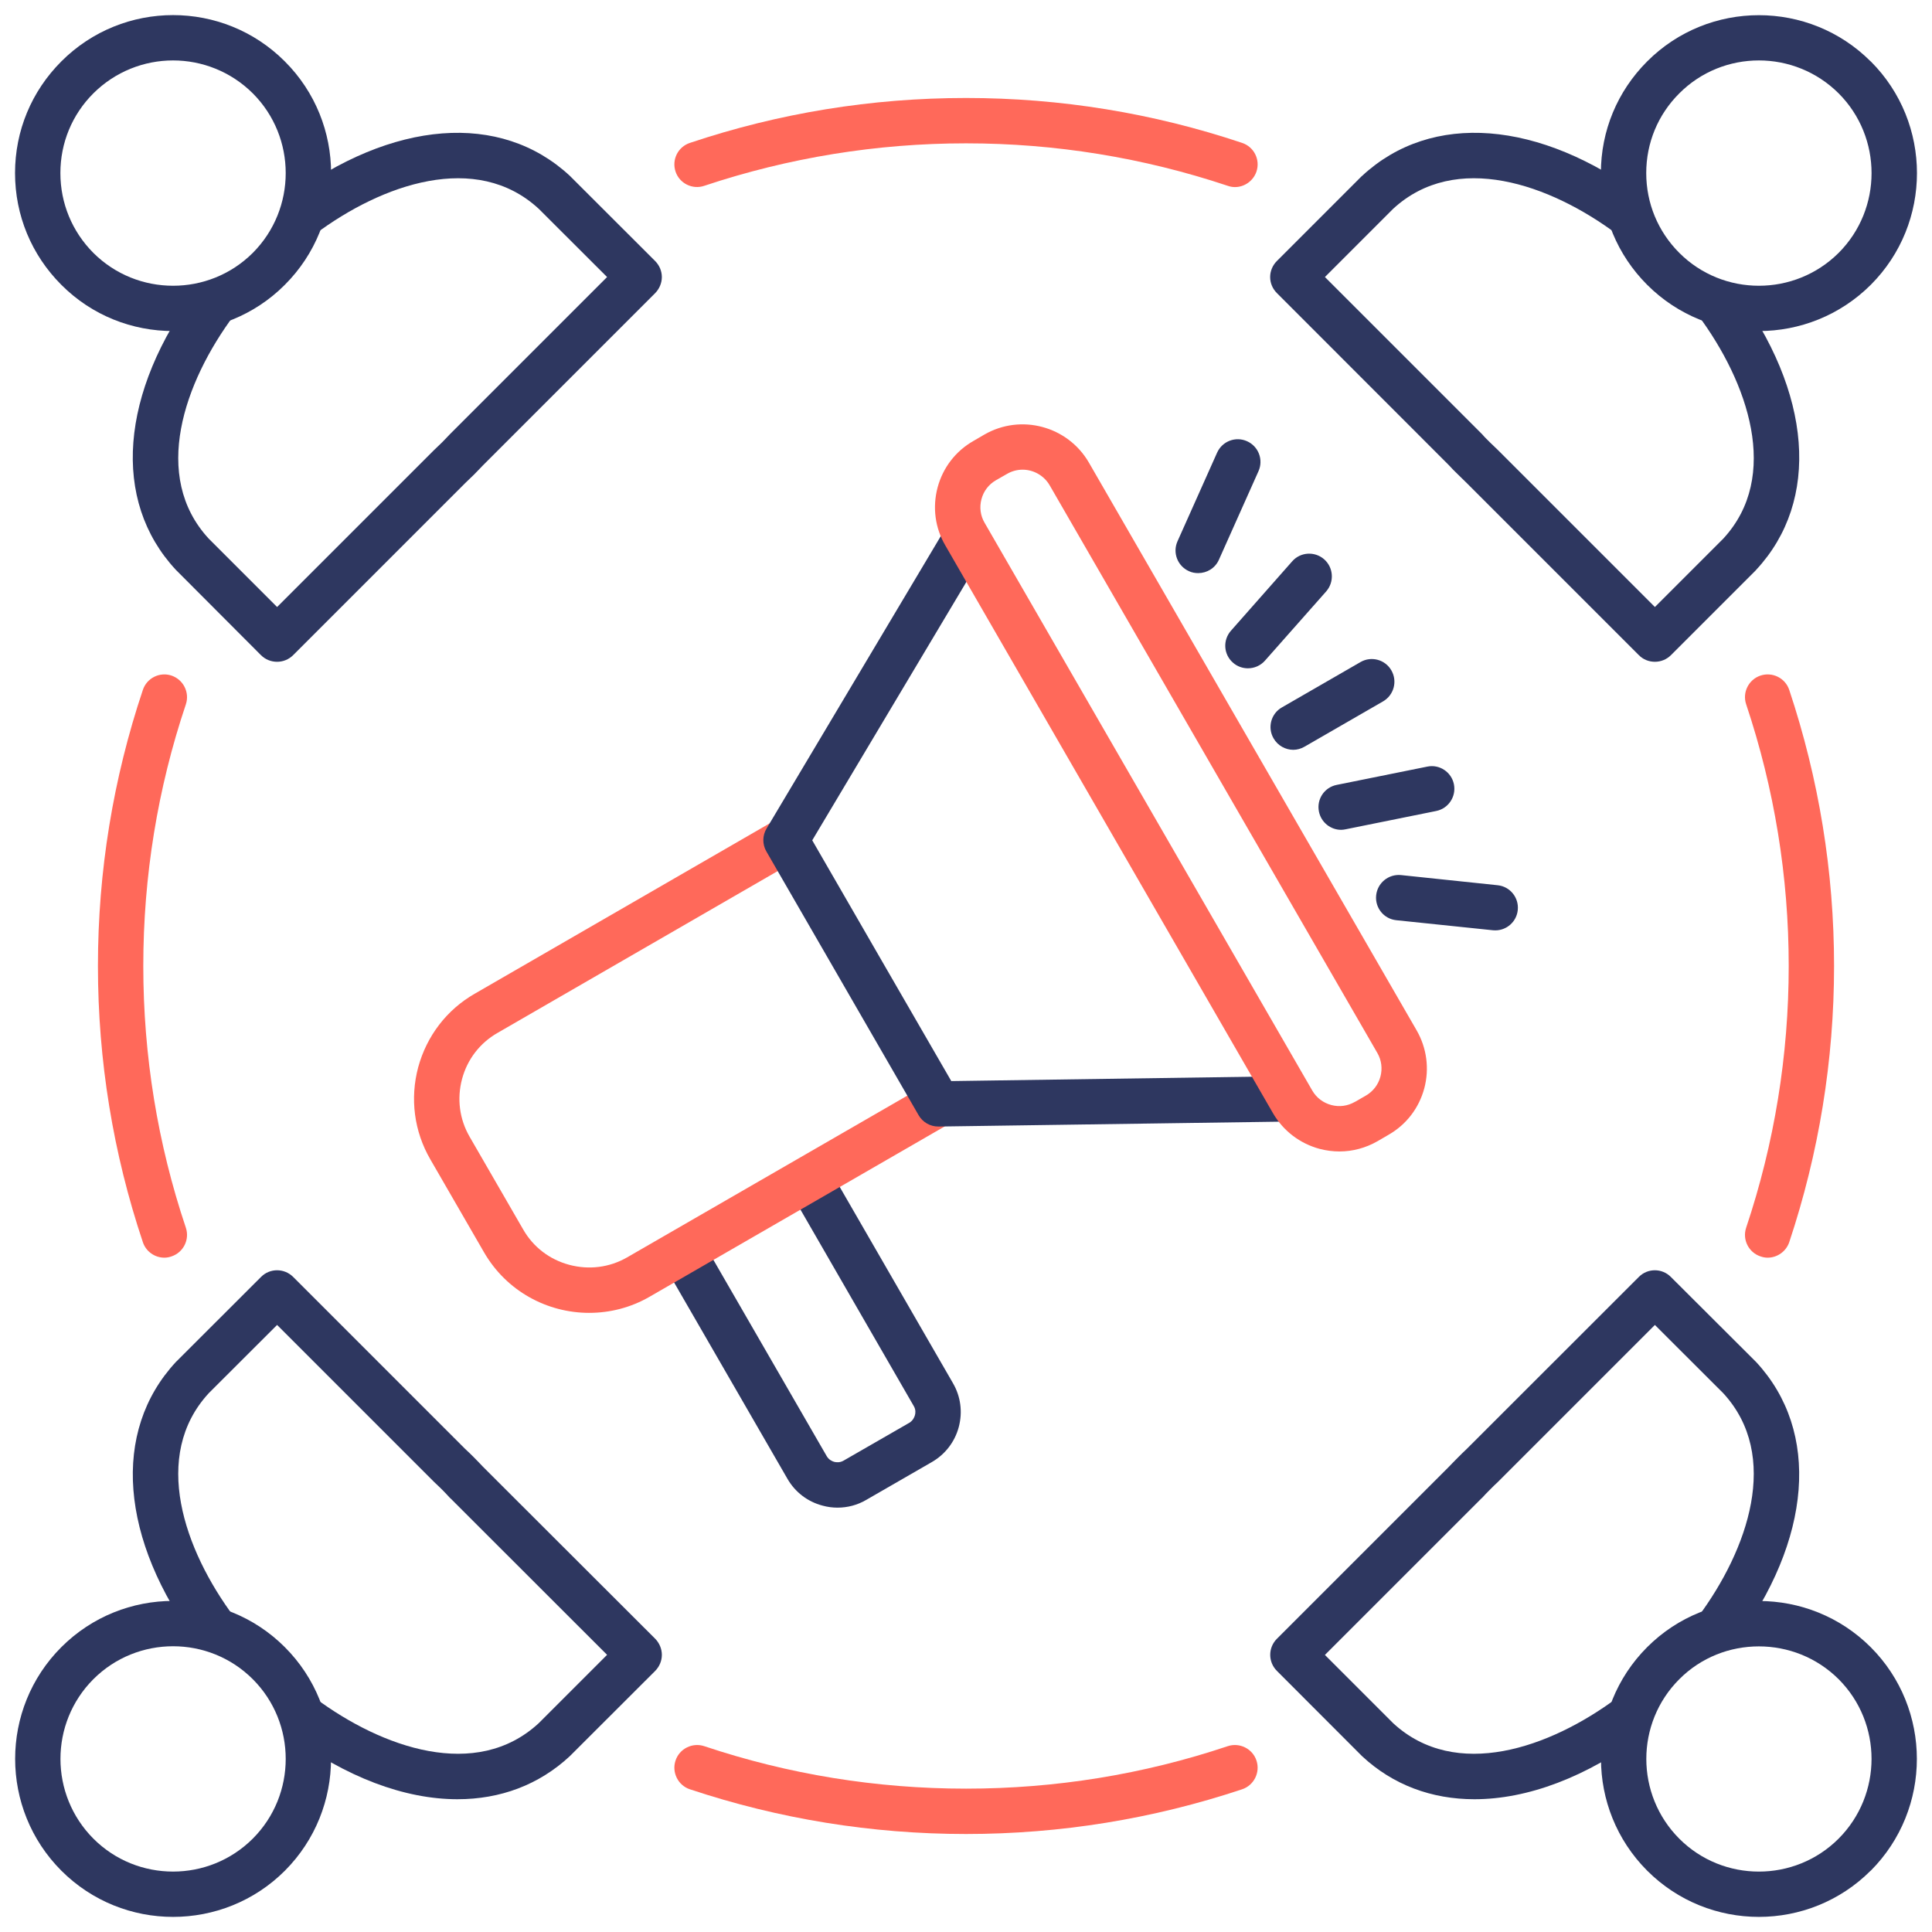 <svg id="Layer_1" viewBox="0 0 512 512" xmlns="http://www.w3.org/2000/svg" data-name="Layer 1"><path d="m221.97 399.543c-1.332 0-2.665-.17-3.997-.539-3.969-1.049-7.257-3.572-9.298-7.115l-33.024-57.203 10.403-6.01 33.024 57.203c.595 1.021 1.502 1.389 2.012 1.531.482.114 1.446.255 2.438-.312l17.433-10.035c.992-.595 1.361-1.502 1.502-2.013.142-.482.283-1.446-.312-2.438l-33.024-57.26 10.403-6.01 33.024 57.231c2.041 3.515 2.58 7.625 1.531 11.594-1.049 3.94-3.6 7.257-7.143 9.298l-17.405 10.035c-2.324 1.361-4.932 2.041-7.569 2.041z" fill="#2e3760"/><path d="m156.15 347.924c-11.14 0-21.94-5.754-27.893-16.073l-14.23-24.633c-4.281-7.398-5.414-16.073-3.203-24.378 2.268-8.305 7.568-15.25 14.995-19.502l79.455-45.893 6.01 10.403-79.455 45.893c-4.649 2.665-7.994 7.001-9.383 12.217s-.68 10.63 1.984 15.25l14.23 24.633c2.665 4.649 7.001 7.966 12.217 9.354s10.63.709 15.279-1.956l79.512-45.893 6.01 10.403-79.512 45.893c-5.046 2.92-10.573 4.28-16.016 4.28z" fill="#ff695a"/><g fill="#2e3760"><path d="m73.435 175.379h-.028c-1.587 0-3.118-.624-4.252-1.758l-22.394-22.45c-.057-.057-.114-.085-.17-.17-17.065-18.34-14.854-46.97 5.783-74.665l9.666 7.172c-13.266 17.802-21.997 42.718-6.718 59.244l18.113 18.113 41.443-41.442c.028-.029.085-.085.142-.142.737-.68 1.446-1.389 2.183-2.098.708-.709 1.389-1.417 2.069-2.154.057-.057.114-.113.142-.142l41.471-41.471-18.114-18.085c-16.554-15.279-41.471-6.576-59.272 6.718l-7.172-9.666c27.723-20.636 56.324-22.847 74.693-5.783.057.057.085.114.142.142l22.45 22.422c1.134 1.134 1.786 2.665 1.786 4.252s-.652 3.118-1.758 4.252l-45.638 45.638c-.765.822-1.502 1.587-2.296 2.381-.822.794-1.587 1.559-2.409 2.324l-45.61 45.609c-1.134 1.134-2.665 1.758-4.252 1.758z"/><path d="m45.853 16.015c-7.625 0-15.279 2.92-21.118 8.731-5.641 5.641-8.731 13.153-8.731 21.118s3.09 15.477 8.731 21.146c11.65 11.622 30.614 11.622 42.265 0 11.622-11.679 11.622-30.614 0-42.265-5.839-5.811-13.493-8.731-21.146-8.731zm0 71.717c-10.715 0-21.43-4.053-29.594-12.246-7.909-7.909-12.274-18.425-12.274-29.622s4.365-21.685 12.274-29.594c16.328-16.356 42.889-16.356 59.217 0 16.356 16.328 16.356 42.888 0 59.216-8.135 8.164-18.879 12.246-29.622 12.246z"/><path d="m438.565 175.379c-1.616 0-3.146-.624-4.252-1.758l-45.61-45.609c-.794-.765-1.587-1.531-2.381-2.324-.794-.765-1.587-1.559-2.381-2.438l-45.553-45.581c-1.134-1.134-1.786-2.636-1.786-4.252 0-1.587.652-3.118 1.786-4.252l22.422-22.422c.057-.028.085-.085.17-.142 18.368-17.064 46.998-14.854 74.693 5.783l-7.172 9.666c-17.802-13.294-42.718-21.997-59.301-6.718l-18.085 18.085 41.471 41.471c.057.057.142.142.227.227.567.68 1.276 1.361 1.984 2.069.737.709 1.446 1.417 2.183 2.098.057.057.113.113.142.142l41.443 41.442 18.113-18.113c15.279-16.526 6.548-41.443-6.69-59.244l9.638-7.172c20.636 27.694 22.847 56.324 5.783 74.665-.057.085-.113.113-.142.17l-22.45 22.45c-1.134 1.134-2.665 1.758-4.252 1.758z"/><path d="m466.118 16.015c-7.654 0-15.307 2.92-21.09 8.731-5.669 5.641-8.759 13.153-8.759 21.118s3.09 15.477 8.759 21.146c11.622 11.622 30.558 11.622 42.236 0 11.622-11.65 11.622-30.614 0-42.265-5.839-5.811-13.493-8.731-21.146-8.731zm0 71.717c-10.715 0-21.43-4.082-29.594-12.246-7.909-7.909-12.274-18.425-12.274-29.622s4.365-21.685 12.274-29.594c16.3-16.327 42.889-16.327 59.216 0h.028c16.328 16.328 16.328 42.888 0 59.216-8.192 8.164-18.936 12.246-29.65 12.246z"/><path d="m390.745 476.815c-11.31 0-21.572-3.77-29.764-11.395-.085-.057-.114-.114-.17-.17l-22.422-22.45c-2.353-2.353-2.353-6.151 0-8.504l45.553-45.553c.794-.85 1.616-1.644 2.381-2.438.765-.765 1.559-1.559 2.41-2.353l45.581-45.553c2.324-2.353 6.151-2.353 8.476 0l22.45 22.394.17.17c17.065 18.397 14.825 47.027-5.783 74.721l-9.638-7.172c13.238-17.802 21.969-42.718 6.69-59.301l-18.113-18.085-41.443 41.443c-.057.085-.142.17-.227.227-.68.595-1.361 1.304-2.069 2.013-.737.737-1.417 1.417-2.013 2.098-.085.057-.17.17-.255.227l-41.443 41.442 18.085 18.085c16.583 15.307 41.499 6.576 59.301-6.661l7.172 9.609c-15.307 11.424-30.926 17.206-44.929 17.206z"/><path d="m466.118 436.308c-7.654 0-15.307 2.891-21.09 8.702-11.65 11.65-11.65 30.586 0 42.264 11.622 11.622 30.558 11.622 42.208 0 11.65-11.679 11.65-30.614.028-42.264-5.839-5.811-13.493-8.702-21.146-8.702zm0 71.688c-10.715 0-21.43-4.082-29.594-12.246-16.328-16.356-16.328-42.917 0-59.244 16.299-16.299 42.888-16.299 59.216 0 16.327 16.327 16.327 42.888.028 59.244h-.028c-8.164 8.164-18.907 12.246-29.622 12.246z"/><path d="m121.255 476.815c-14.003 0-29.594-5.783-44.929-17.206l7.172-9.609c17.802 13.238 42.718 21.969 59.272 6.661l18.114-18.114-41.443-41.414c-.057-.057-.113-.085-.17-.142-.68-.737-1.361-1.474-2.069-2.183-.765-.737-1.446-1.417-2.098-2.013-.085-.057-.17-.142-.227-.227l-41.443-41.443-18.113 18.085c-15.279 16.583-6.548 41.499 6.718 59.301l-9.666 7.172c-20.608-27.695-22.847-56.324-5.783-74.721l.17-.17 22.422-22.394c2.324-2.353 6.151-2.353 8.504 0l45.553 45.553c.879.794 1.644 1.559 2.41 2.324.822.822 1.587 1.644 2.353 2.438l45.638 45.581c1.105 1.134 1.758 2.665 1.758 4.252 0 1.616-.652 3.118-1.758 4.252l-22.479 22.45c-.028.057-.085.114-.142.142-8.22 7.654-18.482 11.424-29.764 11.424z"/><path d="m24.764 487.275c11.622 11.622 30.586 11.622 42.236-.028 11.622-11.65 11.622-30.586 0-42.236-11.65-11.65-30.614-11.65-42.265 0-11.622 11.65-11.622 30.586.028 42.264zm21.09 20.721c-10.715 0-21.43-4.082-29.594-12.246-16.328-16.355-16.328-42.916 0-59.243 16.328-16.328 42.888-16.328 59.216 0 16.328 16.327 16.328 42.888.028 59.244-8.164 8.164-18.907 12.246-29.65 12.246z"/></g><path d="m327.277 49.578c-.652 0-1.275-.114-1.927-.34-22.337-7.455-45.666-11.253-69.335-11.253s-47.027 3.798-69.364 11.253c-3.146 1.077-6.576-.624-7.625-3.77-1.049-3.175.652-6.548 3.799-7.597 23.584-7.908 48.189-11.906 73.19-11.906s49.578 3.997 73.162 11.906c3.146 1.049 4.847 4.422 3.799 7.597-.85 2.495-3.203 4.11-5.698 4.11zm141.166 283.72c-.624 0-1.247-.114-1.899-.34-3.146-1.049-4.847-4.45-3.798-7.597 7.483-22.337 11.282-45.695 11.282-69.364s-3.799-46.999-11.282-69.364c-1.049-3.118.652-6.548 3.798-7.597 3.175-1.049 6.576.652 7.625 3.798 7.852 23.584 11.877 48.189 11.877 73.162s-4.025 49.606-11.877 73.19c-.85 2.495-3.203 4.11-5.726 4.11zm-424.885 0c-2.523 0-4.875-1.616-5.698-4.11-7.88-23.499-11.906-48.132-11.906-73.19s4.025-49.663 11.906-73.162c1.049-3.146 4.45-4.847 7.597-3.798 3.146 1.077 4.847 4.479 3.798 7.625-7.483 22.252-11.282 45.581-11.282 69.335s3.799 47.112 11.282 69.364c1.049 3.146-.652 6.548-3.798 7.597-.624.227-1.276.34-1.899.34zm212.457 152.731c-25.001 0-49.606-3.997-73.19-11.849-3.146-1.049-4.847-4.479-3.799-7.625s4.479-4.847 7.625-3.798c22.337 7.483 45.666 11.253 69.364 11.253s46.999-3.77 69.335-11.253c3.146-1.049 6.576.652 7.625 3.798s-.652 6.576-3.799 7.625c-23.584 7.852-48.189 11.849-73.162 11.849z" fill="#ff695a"/><path d="m248.644 298.544c-2.126 0-4.11-1.134-5.187-2.976-13.465-23.329-26.929-46.63-40.365-69.931-1.077-1.871-1.077-4.195.057-6.066l47.849-80.305 10.346 6.151-46.091 77.272c12.274 21.26 24.548 42.548 36.85 63.808l89.943-1.304.17 12.019-93.458 1.332z" fill="#2e3760"/><path d="m270.981 124.469c-1.389 0-2.806.368-4.082 1.105l-2.976 1.701c-1.899 1.105-3.26 2.863-3.827 5.017-.567 2.126-.284 4.337.822 6.236l86.854 150.491c1.105 1.899 2.891 3.26 5.046 3.827 2.126.567 4.337.255 6.208-.822h.028l2.948-1.701c1.899-1.105 3.26-2.891 3.827-5.017s.283-4.365-.822-6.264l-86.854-150.463c-1.531-2.608-4.309-4.11-7.172-4.11zm83.99 180.68c-1.729 0-3.487-.227-5.244-.68-5.244-1.417-9.638-4.762-12.359-9.439l-86.854-150.491c-2.721-4.649-3.43-10.091-2.041-15.364 1.417-5.244 4.762-9.609 9.468-12.302l2.92-1.701c9.666-5.584 22.082-2.268 27.695 7.398l86.854 150.463c2.693 4.677 3.43 10.148 2.041 15.392-1.417 5.244-4.762 9.609-9.468 12.302l-2.92 1.701c-3.118 1.786-6.576 2.721-10.091 2.721z" fill="#ff695a"/><path d="m317.526 151.88c-.822 0-1.644-.142-2.438-.51-3.033-1.361-4.394-4.904-3.033-7.937l10.488-23.471c1.361-3.033 4.904-4.394 7.937-3.033s4.394 4.904 3.033 7.937l-10.488 23.471c-.992 2.239-3.175 3.543-5.499 3.543z" fill="#2e3760"/><path d="m330.707 177.108c-1.389 0-2.834-.482-3.969-1.502-2.494-2.183-2.721-5.981-.51-8.476l16.214-18.369c2.183-2.494 5.981-2.721 8.476-.539 2.494 2.211 2.721 6.01.539 8.504l-16.243 18.368c-1.19 1.332-2.834 2.013-4.507 2.013z" fill="#2e3760"/><path d="m342.726 198.708c-2.069 0-4.11-1.105-5.216-3.033-1.672-2.863-.68-6.548 2.183-8.192l20.835-12.019c2.863-1.672 6.548-.68 8.192 2.183 1.672 2.891.68 6.548-2.183 8.22l-20.835 12.019c-.936.539-1.956.822-2.976.822z" fill="#2e3760"/><path d="m396.272 246.557c-.227 0-.425 0-.624-.028l-25.625-2.665c-3.288-.34-5.669-3.288-5.329-6.576.34-3.317 3.288-5.698 6.576-5.386l25.625 2.693c3.288.34 5.669 3.288 5.329 6.576-.312 3.09-2.92 5.386-5.953 5.386z" fill="#2e3760"/><path d="m355.397 219.911c-2.778 0-5.301-1.984-5.868-4.847-.652-3.26 1.446-6.406 4.706-7.058l24.01-4.847c3.231-.68 6.406 1.446 7.058 4.677.652 3.26-1.446 6.435-4.706 7.086l-23.981 4.847c-.425.085-.822.142-1.219.142z" fill="#2e3760"/></svg>